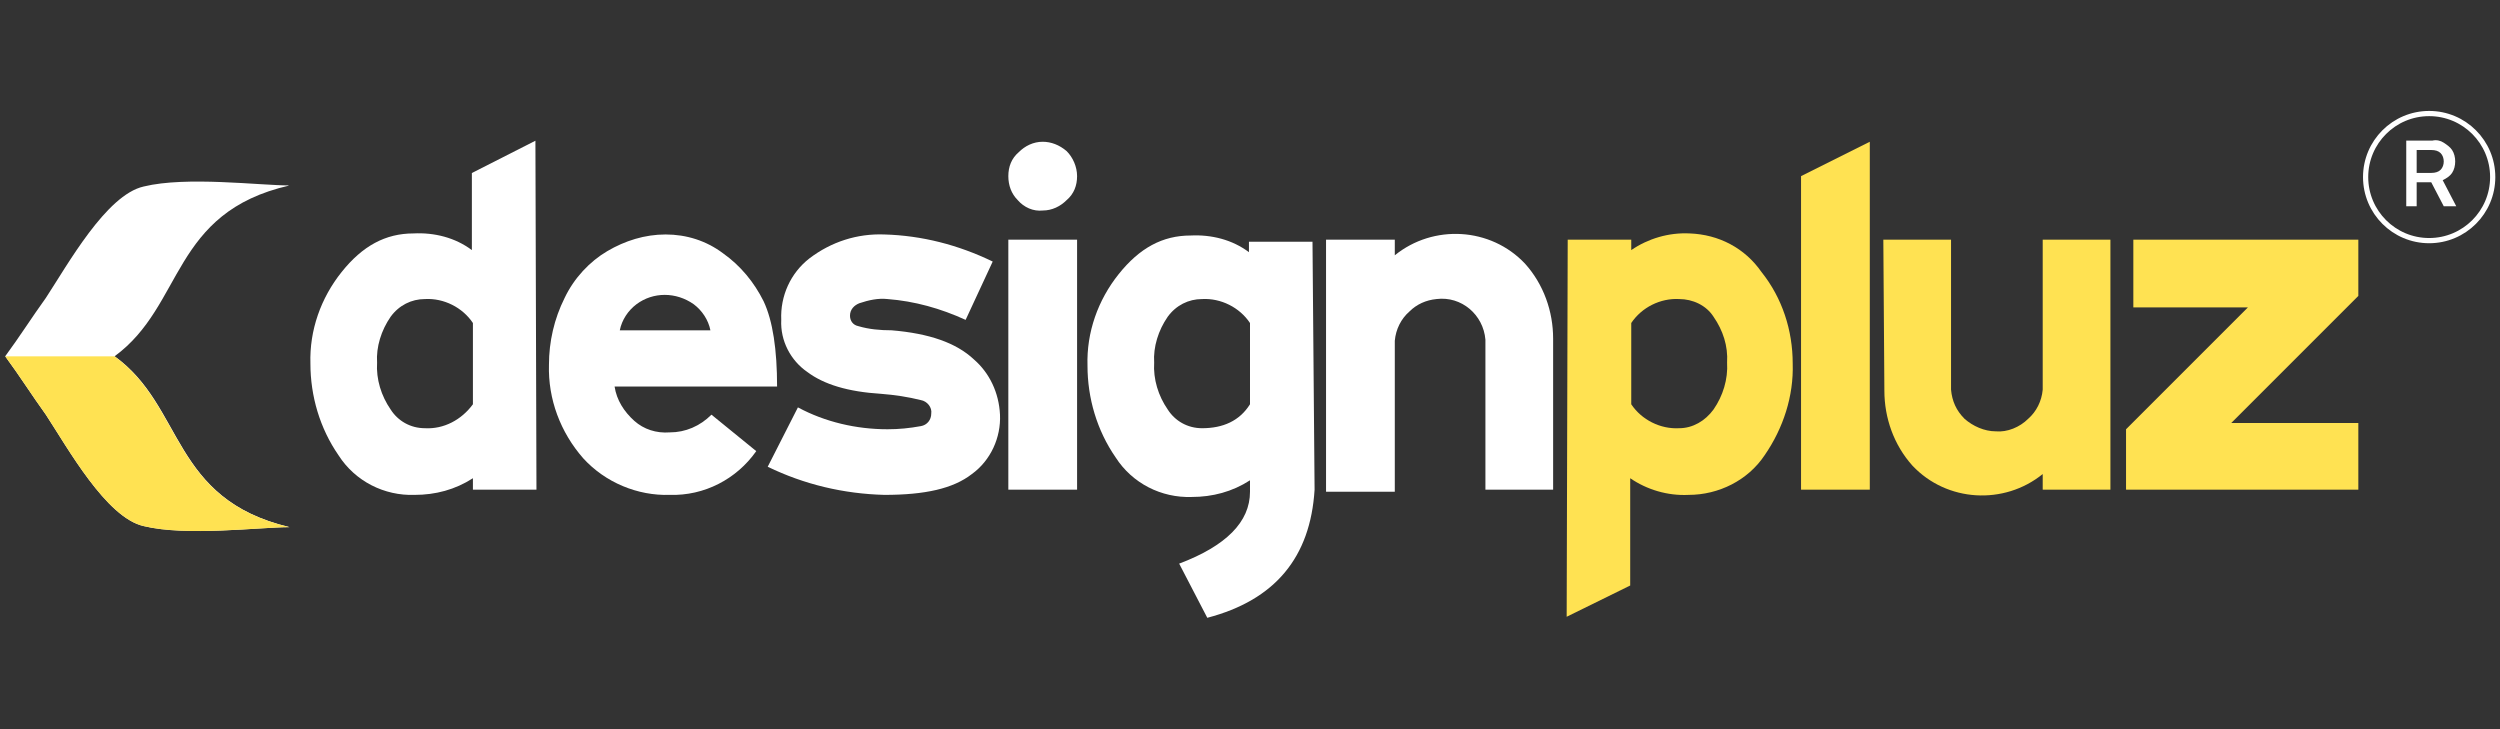 <?xml version="1.0" encoding="UTF-8"?>
<svg xmlns="http://www.w3.org/2000/svg" xmlns:xlink="http://www.w3.org/1999/xlink" version="1.1" id="Layer_1" x="0px" y="0px" viewBox="0 0 240 70" style="enable-background:new 0 0 240 70;" xml:space="preserve">
<rect x="0" y="0" width="240" height="70" fill="#333333" stroke="none"/>
<style type="text/css">
	.st0{fill:#FFFFFF;}
	.st1{fill:#FFE252;}
	.st2{clip-path:url(#SVGID_2_);}
	.st3{fill:url(#Rectangle_2_1_);}
	.st4{enable-background:new    ;}
	.st5{fill:none;}
	.st6{fill:none;stroke:#FFFFFF;stroke-width:0.5;}
</style>
<g id="Layer_2_1_">
</g>
<g id="Group_80" transform="translate(-250 -12)">
	<g id="Group_4" transform="translate(249.4 1.209)">
		<path id="Path_1" class="st0" d="M46,49.6v-7.8c-1-1.5-2.8-2.4-4.6-2.3c-1.3,0-2.5,0.6-3.3,1.7c-0.9,1.3-1.4,2.9-1.3,4.4    c-0.1,1.6,0.4,3.2,1.3,4.5c0.7,1.1,1.9,1.8,3.3,1.8C43.2,52,44.9,51.1,46,49.6 M52.1,57.8H46v-1.1c-1.7,1.1-3.6,1.6-5.6,1.6    c-2.9,0.1-5.7-1.3-7.3-3.8c-1.8-2.6-2.7-5.7-2.7-8.8c-0.1-3.2,1-6.3,3-8.8c2-2.5,4.2-3.7,6.9-3.7c2-0.1,4,0.4,5.6,1.6v-7.4    l6.1-3.1L52.1,57.8L52.1,57.8z"></path>
		<path id="Path_2" class="st0" d="M68.8,42.5c-0.2-1-0.8-1.9-1.6-2.5c-1.7-1.2-3.9-1.2-5.5,0c-0.8,0.6-1.4,1.5-1.6,2.5H68.8z     M75.2,47.9H59.6c0.2,1.3,0.9,2.4,1.9,3.3c0.9,0.8,2.1,1.2,3.4,1.1c1.5,0,2.9-0.6,4-1.7l4.3,3.5c-1.9,2.7-5,4.3-8.3,4.2    c-3.1,0.1-6.2-1.2-8.3-3.5c-2.2-2.5-3.4-5.7-3.3-9c0-2.2,0.5-4.4,1.5-6.4c0.9-1.9,2.4-3.5,4.1-4.5c1.7-1,3.6-1.6,5.6-1.6    c2,0,3.9,0.6,5.5,1.8c1.7,1.2,3,2.8,3.9,4.6C74.8,41.6,75.2,44.4,75.2,47.9L75.2,47.9z"></path>
		<path id="Path_3" class="st0" d="M96.6,50.6c0.1,2.2-0.9,4.4-2.7,5.7c-1.8,1.4-4.5,2-8.4,2c-3.9-0.1-7.7-1-11.2-2.7l2.9-5.7    c2.6,1.4,5.6,2.1,8.6,2.1c1.1,0,2.1-0.1,3.2-0.3c0.6-0.1,1-0.6,1-1.2c0.1-0.6-0.4-1.2-1-1.3c-1.2-0.3-2.5-0.5-3.8-0.6    c-3.2-0.2-5.5-0.9-7.1-2.1c-1.6-1.1-2.6-3-2.5-5c-0.1-2.3,0.9-4.5,2.7-5.9c2.1-1.6,4.6-2.4,7.2-2.3c3.6,0.1,7.1,1,10.4,2.6    l-2.6,5.6c-2.4-1.1-4.9-1.8-7.5-2c-0.9-0.1-1.8,0.1-2.7,0.4c-0.5,0.2-0.9,0.6-0.9,1.2c0,0.5,0.3,0.9,0.8,1c1,0.3,2.1,0.4,3.2,0.4    c3.6,0.3,6.2,1.2,7.9,2.8C95.6,46.6,96.5,48.5,96.6,50.6"></path>
		<path id="Path_4" class="st0" d="M104,57.8h-6.6v-24h6.6L104,57.8z M104,27.7c0,0.9-0.3,1.7-1,2.3c-0.6,0.6-1.4,1-2.3,1    c-0.9,0.1-1.8-0.3-2.4-1c-0.6-0.6-0.9-1.4-0.9-2.3c0-0.9,0.3-1.7,1-2.3c0.6-0.6,1.4-1,2.3-1c0.8,0,1.6,0.3,2.3,0.9    C103.6,25.9,104,26.8,104,27.7z"></path>
		<path id="Path_5" class="st0" d="M120.6,49.6v-7.8c-1-1.5-2.8-2.4-4.6-2.3c-1.3,0-2.5,0.6-3.3,1.7c-0.9,1.3-1.4,2.9-1.3,4.4    c-0.1,1.6,0.4,3.2,1.3,4.5c0.7,1.1,1.9,1.8,3.3,1.8C118,51.9,119.6,51.2,120.6,49.6 M126.8,57.8c-0.4,6.5-3.8,10.6-10.3,12.3    l-2.7-5.2c4.5-1.7,6.8-4,6.8-6.9v-1.1c-1.7,1.1-3.6,1.6-5.6,1.6c-2.9,0.1-5.7-1.3-7.3-3.8c-1.8-2.6-2.7-5.7-2.7-8.8    c-0.1-3.2,1-6.3,3-8.8c2-2.5,4.2-3.7,6.9-3.7c2-0.1,4,0.4,5.6,1.6v-1h6.1L126.8,57.8L126.8,57.8z"></path>
		<path id="Path_6" class="st0" d="M149.7,57.8h-6.5V43.4c-0.2-2.4-2.3-4.2-4.7-3.9c-1,0.1-1.9,0.5-2.6,1.2    c-0.8,0.7-1.3,1.7-1.4,2.8v14.5h-6.6V33.8h6.6v1.5c3.7-3,9.2-2.7,12.5,0.8c1.8,2,2.7,4.6,2.7,7.2L149.7,57.8L149.7,57.8z"></path>
		<path id="Path_7" class="st1" d="M157.2,49.6c1,1.5,2.8,2.4,4.6,2.3c1.3,0,2.5-0.7,3.3-1.8c0.9-1.3,1.4-2.9,1.3-4.5    c0.1-1.6-0.4-3.1-1.3-4.4c-0.7-1.1-2-1.7-3.3-1.7c-1.8-0.1-3.6,0.8-4.6,2.3V49.6z M151.1,33.8h6.1v1c1.6-1.1,3.6-1.7,5.6-1.6    c2.8,0.1,5.3,1.4,6.9,3.7c2,2.5,3,5.6,3,8.8c0.1,3.1-0.9,6.2-2.7,8.8c-1.6,2.4-4.4,3.8-7.3,3.8c-2,0.1-4-0.5-5.6-1.6v10.3L151,70    L151.1,33.8L151.1,33.8z"></path>
		<path id="Path_8" class="st1" d="M180.1,57.8h-6.6V27.7l6.6-3.3V57.8z"></path>
		<path id="Path_9" class="st1" d="M181.4,33.8h6.5v14.4c0.1,1.1,0.5,2,1.3,2.8c0.8,0.7,1.9,1.2,3,1.2c1.1,0.1,2.3-0.4,3.1-1.2    c0.8-0.7,1.3-1.7,1.4-2.8V33.8h6.5v24h-6.5v-1.5c-3.7,3-9.2,2.7-12.5-0.8c-1.8-2-2.7-4.6-2.7-7.2L181.4,33.8L181.4,33.8z"></path>
		<path id="Path_10" class="st1" d="M227,57.8h-22.3V52l11.7-11.7h-11v-6.5H227v5.4l-12.2,12.2H227V57.8z"></path>
		<g id="Group_3" transform="translate(0.6 18.194)">
			<g id="Group_2">
				<g>
					<defs>
						<path id="SVGID_1_" d="M0.5,26.8c1.4-1.9,2.6-3.8,3.9-5.6c2.1-3.2,5.8-9.9,9.4-10.7c4.1-1,11.1-0.1,14-0.1        C16.4,13,17.7,21.9,11,26.8H0.5c1.4,1.9,2.6,3.8,3.9,5.6c2.1,3.2,5.8,9.9,9.4,10.7c4.1,1,11.1,0.1,14,0.1        C16.4,40.5,17.7,31.6,11,26.8H0.5z"></path>
					</defs>
					<clipPath id="SVGID_2_">
						<use xlink:href="#SVGID_1_" style="overflow:visible;"></use>
					</clipPath>
					<g id="Group_1" class="st2">
						
							<linearGradient id="Rectangle_2_1_" gradientUnits="userSpaceOnUse" x1="82.102" y1="61.884" x2="82.149" y2="61.884" gradientTransform="matrix(30.129 0 0 -38.346 -2475.965 2399.766)">
							<stop offset="0" style="stop-color:#FFCA05"></stop>
							<stop offset="0.49" style="stop-color:#FFCA05"></stop>
							<stop offset="0.5" style="stop-color:#FFFFFF"></stop>
							<stop offset="1" style="stop-color:#FFFFFF"></stop>
						</linearGradient>
						<rect id="Rectangle_2" x="0.5" y="9.5" class="st3" width="27.2" height="34.6"></rect>
					</g>
				</g>
			</g>
		</g>
		<path id="Path_12" class="st1" d="M1.1,45c1.4,1.9,2.6,3.8,3.9,5.6c2.1,3.2,5.8,9.9,9.4,10.7c4.1,1,11.1,0.1,14,0.1    C17,58.7,18.3,49.9,11.6,45H1.1z"></path>
	</g>
	<g class="st4">
		<path class="st0" d="M484.6,25.7c0.3,0.2,0.6,0.4,0.8,0.7c0.2,0.3,0.3,0.7,0.3,1.1c0,0.4-0.1,0.8-0.3,1.1    c-0.2,0.3-0.5,0.5-0.9,0.7l1.3,2.5h-1.2l-1.2-2.3H482v2.3h-1v-6.3h2.5C483.9,25.4,484.3,25.5,484.6,25.7z M483.4,28.6    c0.4,0,0.7-0.1,0.9-0.3c0.2-0.2,0.3-0.5,0.3-0.8c0-0.3-0.1-0.6-0.3-0.8c-0.2-0.2-0.5-0.3-0.9-0.3H482v2.2H483.4z"></path>
	</g>
	<g id="Ellipse_1" transform="translate(501 12)">
		<circle class="st5" cx="-17.8" cy="17" r="6.3"></circle>
		<circle class="st6" cx="-17.8" cy="17" r="6.1"></circle>
	</g>
</g>
</svg>

